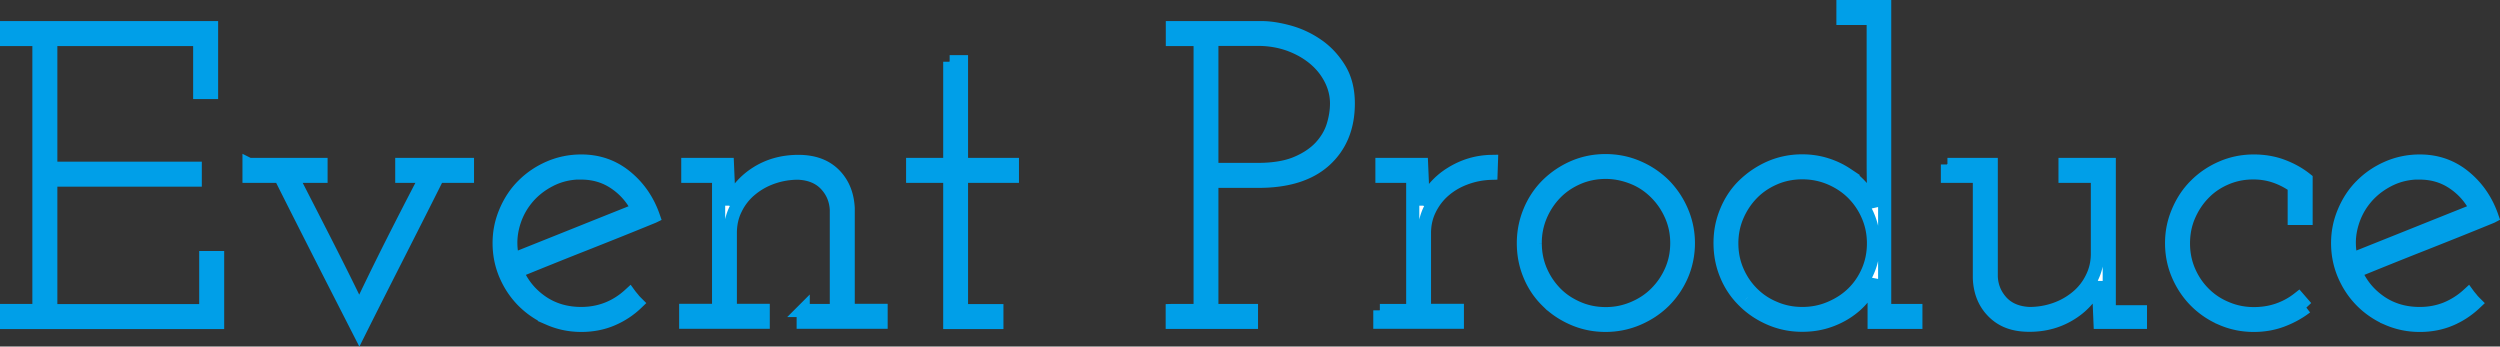 <svg xmlns="http://www.w3.org/2000/svg" viewBox="0 0 190.02 26.34"><rect x="0" y="0" width="190.02" height="26.34" fill="#333333" stroke="none"/><path d="M.5 23.6h2.46V3H.5v-.9h15.58v4.93h-.9V3H3.86v9.79h10.98v.9H3.86v9.92h11.78v-4.03h.9v4.93H.5v-.9zm18.43-11.1h5.47v.9h-2.21c.86 1.68 1.73 3.37 2.59 5.06.86 1.69 1.71 3.39 2.53 5.09.75-1.59 1.56-3.25 2.43-4.98.87-1.72 1.75-3.44 2.66-5.17h-1.86v-.9h4.99v.9h-2.24c-1 2-2 3.97-2.99 5.92-.99 1.95-1.99 3.92-2.99 5.92-1.02-2-2.03-3.97-3.02-5.92-.99-1.95-1.99-3.92-2.99-5.92h-2.37v-.9zm30.72 3.97c-1.73.71-3.46 1.4-5.18 2.08-1.73.68-3.46 1.38-5.18 2.08.41.96 1.04 1.73 1.9 2.32.86.59 1.86.88 2.99.88.72 0 1.4-.13 2.02-.38s1.17-.61 1.66-1.06c.08.11.17.21.26.32.08.11.18.21.29.32-.55.53-1.19.95-1.9 1.25s-1.49.45-2.32.45c-.88 0-1.69-.17-2.45-.5a6.28 6.28 0 01-1.97-1.33c-.55-.55-1-1.21-1.33-1.97-.33-.76-.5-1.57-.5-2.45s.17-1.66.5-2.43c.33-.77.77-1.43 1.33-1.98.55-.55 1.21-1 1.97-1.33.76-.33 1.57-.5 2.45-.5 1.28 0 2.41.39 3.38 1.18s1.67 1.8 2.1 3.04zm-5.47-3.33c-.88 0-1.67.19-2.4.57-.73.38-1.33.87-1.81 1.48s-.82 1.31-1.01 2.11a5 5 0 00.03 2.43c1.6-.64 3.18-1.27 4.75-1.9 1.57-.63 3.15-1.26 4.75-1.9-.41-.83-.99-1.5-1.74-2.01-.76-.52-1.62-.77-2.58-.77zM61.04 23.6h2.53v-7.67c-.04-.74-.31-1.38-.81-1.91s-1.2-.82-2.09-.86c-.68 0-1.33.11-1.96.33s-1.18.54-1.66.94c-.48.4-.86.89-1.13 1.45-.28.56-.41 1.17-.41 1.83v5.88h2.5v.9h-5.89v-.9h2.5V13.4h-2.34v-.9h3.01l.06 1.41c0 .32.01.61.03.86.02.26.03.54.03.86a5.322 5.322 0 012.05-2.45c.94-.61 2.02-.91 3.23-.91 1.15 0 2.06.33 2.72.99.66.66 1.01 1.52 1.06 2.58v7.75h2.5v.9h-5.92v-.9zM72.18 4.69h.9v7.81h3.87v.9h-3.87v10.21h2.69v.9h-3.58V13.4h-2.82v-.9h2.82V4.69zM89.11 23.6h2.11V3h-2.11v-.9h6.75c.64 0 1.34.11 2.11.32a7.1 7.1 0 012.16 1.01c.67.46 1.23 1.06 1.68 1.79.45.74.67 1.62.67 2.64 0 1.81-.59 3.25-1.76 4.32-1.17 1.07-2.86 1.6-5.06 1.6h-3.55v9.82h3.01v.9H89.1v-.9zm3.01-10.72h3.49c1.17 0 2.14-.16 2.91-.48.77-.32 1.38-.73 1.84-1.22.46-.5.78-1.04.96-1.62.18-.58.27-1.15.27-1.7 0-.63-.15-1.25-.45-1.84-.3-.59-.71-1.11-1.25-1.56s-1.16-.8-1.89-1.07c-.73-.26-1.52-.4-2.37-.4h-3.52v9.89zm12.76 10.72h2.5V13.4h-2.34v-.9h3.01l.06 1.41c0 .32 0 .61.03.86s.03.54.03.86a5.415 5.415 0 012.13-2.45c.95-.59 1.97-.89 3.06-.91l-.03.9c-.68.02-1.33.15-1.95.38-.62.23-1.16.55-1.62.95-.46.4-.82.88-1.09 1.43-.27.55-.4 1.15-.4 1.78v5.88h2.5v.9h-5.89v-.9zm10.91-5.12c0-.85.16-1.66.48-2.43.32-.77.76-1.43 1.33-2 .57-.56 1.23-1.01 1.98-1.34.76-.33 1.57-.5 2.45-.5s1.7.17 2.46.5c.77.33 1.43.78 2 1.34.56.57 1.01 1.23 1.34 2 .33.77.5 1.58.5 2.43s-.17 1.69-.5 2.45c-.33.76-.78 1.41-1.34 1.97-.57.56-1.23 1-2 1.33-.77.33-1.59.5-2.46.5s-1.69-.17-2.45-.5c-.76-.33-1.42-.77-1.98-1.33a5.86 5.86 0 01-1.33-1.97c-.32-.76-.48-1.57-.48-2.45zm.9 0c0 .75.14 1.45.42 2.1.28.65.66 1.21 1.14 1.7s1.05.86 1.7 1.14 1.35.42 2.1.42 1.42-.14 2.09-.42 1.24-.66 1.72-1.14.87-1.04 1.16-1.7.43-1.35.43-2.1-.14-1.44-.43-2.1-.67-1.22-1.16-1.71-1.05-.88-1.72-1.15-1.36-.42-2.09-.42-1.45.14-2.1.42-1.22.66-1.7 1.15-.86 1.06-1.14 1.71a5.25 5.25 0 00-.42 2.1zM142.45 23v-1.76c-.19.47-.46.92-.8 1.34-.34.43-.75.8-1.23 1.12-.48.32-1.01.57-1.58.75-.58.18-1.19.27-1.86.27-.88 0-1.69-.17-2.45-.5-.76-.33-1.42-.77-1.98-1.33a5.86 5.86 0 01-1.33-1.97c-.32-.76-.48-1.57-.48-2.45s.16-1.66.48-2.43c.32-.77.76-1.43 1.33-1.98.57-.55 1.23-1 1.98-1.33.76-.33 1.57-.5 2.45-.5.64 0 1.25.09 1.82.27.58.18 1.1.43 1.58.75a5.598 5.598 0 012.07 2.46c-.02-.55-.04-1.1-.05-1.63s-.02-1.08-.02-1.63V1.4h-2.3V.5h3.17v23.1h2.37v.9h-3.17V23zm-10.82-4.5c0 .74.14 1.44.42 2.09.28.65.66 1.21 1.14 1.69.48.48 1.04.86 1.7 1.13.65.28 1.35.42 2.1.42s1.45-.14 2.11-.42 1.24-.65 1.73-1.13c.49-.48.87-1.04 1.15-1.69.28-.65.42-1.35.42-2.09s-.14-1.44-.42-2.09a5.42 5.42 0 00-1.15-1.71c-.49-.49-1.07-.87-1.73-1.15-.66-.28-1.37-.42-2.11-.42s-1.45.14-2.1.42c-.65.28-1.22.66-1.7 1.15-.48.49-.86 1.06-1.14 1.71-.28.65-.42 1.35-.42 2.09zm16.39-6h3.33v8.55c.04.75.31 1.38.81 1.92.5.53 1.2.82 2.09.86.68 0 1.33-.11 1.96-.33s1.18-.54 1.66-.94c.48-.4.86-.89 1.13-1.45.28-.56.42-1.17.42-1.83V13.4h-2.46v-.9h3.36v11.2h2.37v.8h-3.07l-.07-1.7-.03-1.44a5.227 5.227 0 01-2.06 2.45c-.95.61-2.01.91-3.21.91s-2.06-.33-2.73-.99c-.67-.66-1.03-1.52-1.07-2.58V13.4h-2.43v-.9zm27.26 10.85c-.56.43-1.17.76-1.84 1.01s-1.38.37-2.13.37c-.88 0-1.69-.17-2.45-.5a6.28 6.28 0 01-1.97-1.33c-.55-.55-1-1.21-1.33-1.97-.33-.76-.5-1.57-.5-2.45s.17-1.66.5-2.43c.33-.77.77-1.43 1.33-1.98.55-.55 1.21-1 1.97-1.33.76-.33 1.57-.5 2.45-.5.77 0 1.49.12 2.16.37.67.25 1.27.58 1.81 1.01v2.98h-.9v-2.44c-.45-.32-.93-.57-1.45-.75s-1.07-.27-1.67-.27c-.74 0-1.43.14-2.08.42-.65.28-1.21.66-1.68 1.15-.48.49-.85 1.06-1.13 1.71-.28.65-.41 1.35-.41 2.09s.14 1.44.42 2.09c.28.65.66 1.21 1.14 1.69.48.48 1.04.86 1.7 1.13.65.28 1.35.42 2.1.42.66 0 1.27-.1 1.84-.3s1.08-.48 1.55-.85l.58.67zm14.11-6.88c-1.73.71-3.46 1.4-5.18 2.08-1.73.68-3.46 1.38-5.18 2.08.41.96 1.04 1.73 1.9 2.32.86.59 1.86.88 2.99.88.73 0 1.4-.13 2.02-.38.62-.26 1.17-.61 1.66-1.06.08.11.17.21.26.32.08.11.18.21.29.32-.56.53-1.19.95-1.9 1.25s-1.49.45-2.32.45c-.88 0-1.69-.17-2.45-.5a6.28 6.28 0 01-1.97-1.33c-.55-.55-1-1.21-1.33-1.97-.33-.76-.5-1.57-.5-2.45s.17-1.66.5-2.43c.33-.77.77-1.43 1.33-1.98.55-.55 1.21-1 1.97-1.33.76-.33 1.57-.5 2.45-.5 1.28 0 2.41.39 3.38 1.18s1.67 1.8 2.1 3.04zm-5.47-3.33c-.88 0-1.67.19-2.4.57-.73.38-1.33.87-1.81 1.48s-.82 1.31-1.01 2.11a5 5 0 00.03 2.43c1.6-.64 3.18-1.27 4.75-1.9s3.15-1.26 4.75-1.9c-.41-.83-.99-1.5-1.74-2.01-.76-.52-1.62-.77-2.58-.77z" fill="#fff" stroke="#009fe8"/></svg>